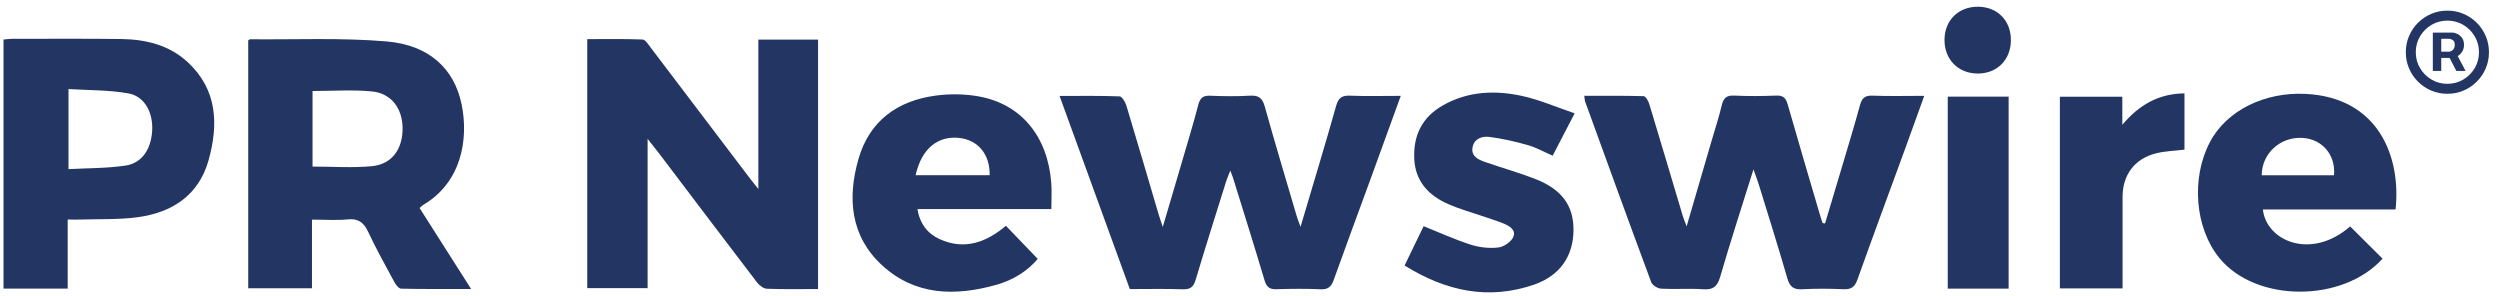 <svg xmlns="http://www.w3.org/2000/svg" fill="none" viewBox="0 0 397 47" height="47" width="397">
<g clip-path="url(#clip0_7431_389)">
<path fill="#233663" d="M129.903 45.901C127.108 45.901 124.433 45.959 121.763 45.852C121.222 45.83 120.56 45.297 120.193 44.819C114.969 37.985 109.786 31.12 104.589 24.268C104.115 23.642 103.618 23.034 102.84 22.05V45.758H93.256V6.213C96.172 6.213 99.101 6.159 102.031 6.271C102.478 6.289 102.943 7.054 103.314 7.537C108.623 14.518 113.918 21.513 119.223 28.504C119.527 28.906 119.849 29.291 120.426 30.015V6.289H129.907V45.901H129.903Z"></path>
<path fill="#233663" d="M49.542 34.873V45.781H39.417V6.419C39.529 6.348 39.623 6.236 39.712 6.236C46.949 6.307 54.221 5.967 61.412 6.58C68.175 7.162 72.151 10.936 73.309 16.598C74.449 22.162 73.255 29.014 67.168 32.56C67.025 32.645 66.913 32.78 66.632 33.035C69.293 37.212 71.963 41.407 74.812 45.888C70.907 45.888 67.293 45.924 63.684 45.839C63.304 45.83 62.83 45.173 62.584 44.716C61.175 42.114 59.735 39.515 58.474 36.84C57.781 35.369 56.953 34.667 55.236 34.837C53.438 35.016 51.604 34.877 49.534 34.877L49.542 34.873ZM49.632 26.451C52.879 26.451 56.019 26.688 59.1 26.384C62.249 26.071 63.953 23.66 63.93 20.355C63.908 17.211 62.15 14.818 59.06 14.519C55.974 14.219 52.839 14.452 49.632 14.452V26.447V26.451Z"></path>
<path fill="#233663" d="M289.814 35.498C290.753 32.359 291.697 29.219 292.632 26.075C293.553 22.967 294.506 19.863 295.355 16.736C295.655 15.645 296.084 15.14 297.323 15.189C299.984 15.292 302.65 15.22 305.57 15.22C304.47 18.262 303.464 21.084 302.435 23.897C299.935 30.735 297.399 37.565 294.953 44.421C294.533 45.601 293.942 45.982 292.726 45.928C290.561 45.834 288.387 45.812 286.227 45.932C284.845 46.013 284.224 45.57 283.835 44.219C282.399 39.246 280.838 34.304 279.313 29.353C279.103 28.664 278.834 27.998 278.45 26.902C276.585 32.868 274.782 38.383 273.168 43.947C272.716 45.499 272.077 46.044 270.466 45.932C268.253 45.78 266.016 45.964 263.798 45.843C263.239 45.812 262.398 45.302 262.215 44.814C258.664 35.266 255.193 25.69 251.714 16.115C251.642 15.914 251.647 15.69 251.584 15.216C254.795 15.216 257.908 15.18 261.012 15.27C261.325 15.278 261.754 16.021 261.897 16.491C263.7 22.425 265.457 28.374 267.233 34.318C267.358 34.733 267.533 35.132 267.837 35.95C269.228 31.173 270.502 26.817 271.772 22.461C272.331 20.552 272.953 18.655 273.414 16.719C273.687 15.592 274.147 15.117 275.377 15.176C277.595 15.283 279.827 15.274 282.046 15.176C283.199 15.126 283.602 15.578 283.897 16.62C285.615 22.64 287.399 28.642 289.166 34.648C289.242 34.912 289.34 35.167 289.43 35.422C289.559 35.44 289.689 35.462 289.819 35.48L289.814 35.498Z"></path>
<path fill="#233663" d="M206.529 36.012C208.524 29.272 210.416 23.069 212.173 16.825C212.545 15.506 213.113 15.139 214.414 15.193C217.013 15.296 219.615 15.224 222.442 15.224C220.765 19.844 219.186 24.214 217.589 28.579C215.657 33.87 213.69 39.147 211.793 44.451C211.413 45.511 210.926 45.99 209.722 45.936C207.388 45.829 205.044 45.855 202.71 45.927C201.605 45.963 201.127 45.583 200.809 44.514C199.185 39.062 197.477 33.632 195.791 28.198C195.71 27.935 195.594 27.684 195.371 27.094C195.08 27.845 194.865 28.31 194.713 28.798C193.081 34.013 191.43 39.223 189.861 44.456C189.525 45.574 189.02 45.976 187.83 45.936C185.044 45.842 182.253 45.905 179.417 45.905C175.71 35.712 172.034 25.618 168.259 15.237C171.591 15.237 174.695 15.184 177.789 15.305C178.174 15.318 178.697 16.199 178.867 16.762C180.616 22.536 182.302 28.328 184.011 34.115C184.154 34.594 184.324 35.059 184.65 36.03C185.715 32.425 186.645 29.294 187.562 26.159C188.487 22.988 189.454 19.831 190.29 16.637C190.576 15.555 191.032 15.157 192.155 15.202C194.261 15.287 196.381 15.318 198.483 15.193C199.874 15.112 200.469 15.555 200.849 16.924C202.482 22.791 204.244 28.619 205.961 34.464C206.069 34.827 206.216 35.175 206.525 36.016L206.529 36.012Z"></path>
<path fill="#233663" d="M10.749 34.872V45.829H0.557V6.28C1.058 6.235 1.5 6.164 1.939 6.164C7.695 6.164 13.451 6.123 19.207 6.195C23.111 6.244 26.832 7.13 29.788 9.853C34.547 14.241 34.712 19.791 33.111 25.48C31.541 31.035 27.311 33.767 21.814 34.501C18.893 34.89 15.906 34.765 12.95 34.863C12.283 34.885 11.612 34.863 10.745 34.863L10.749 34.872ZM10.879 26.858C13.974 26.688 16.984 26.737 19.922 26.294C22.574 25.896 24.028 23.655 24.171 20.654C24.301 17.872 22.959 15.301 20.432 14.84C17.31 14.272 14.072 14.348 10.879 14.142V26.853V26.858Z"></path>
<path fill="#233663" d="M166.956 33.203H145.695C146.066 35.547 147.318 37.112 149.219 37.975C153.181 39.773 156.639 38.467 159.738 35.855C161.393 37.577 163.03 39.277 164.792 41.111C163.168 43.047 160.892 44.474 158.231 45.225C151.706 47.059 145.341 46.965 140.082 42.135C135.037 37.506 134.545 31.446 136.325 25.247C138.06 19.2 142.519 15.98 148.629 15.175C150.851 14.88 153.213 14.911 155.418 15.309C162.18 16.521 166.388 21.669 166.943 29.071C167.041 30.363 166.956 31.674 166.956 33.203ZM145.399 27.823H157.153C157.233 24.567 155.351 22.268 152.417 21.915C148.924 21.495 146.339 23.606 145.399 27.823Z"></path>
<path fill="#233663" d="M380.412 33.258H359.347C359.862 38.236 366.968 41.389 373.203 35.955C374.92 37.664 376.633 39.363 378.35 41.076C372.035 48.075 358.238 48.089 352.433 40.969C348.551 36.21 347.911 28.298 350.939 22.556C353.627 17.462 359.723 14.595 366.109 14.908C377.715 15.476 381.311 24.904 380.412 33.258ZM370.64 27.829C370.931 24.595 368.757 22.077 365.635 21.898C362.116 21.697 359.182 24.349 359.159 27.829H370.636H370.64Z"></path>
<path fill="#233663" d="M223.05 42.162C224.15 39.885 225.134 37.846 226.069 35.918C228.618 36.938 231.029 38.043 233.538 38.848C234.915 39.29 236.48 39.465 237.912 39.304C238.793 39.205 239.964 38.418 240.309 37.636C240.81 36.495 239.642 35.842 238.667 35.453C237.509 34.988 236.302 34.635 235.121 34.223C233.399 33.628 231.628 33.145 229.969 32.407C226.847 31.025 224.731 28.794 224.579 25.162C224.427 21.481 225.85 18.61 229.088 16.758C233.126 14.446 237.491 14.29 241.865 15.274C244.598 15.891 247.214 17.031 250.054 17.997C248.766 20.479 247.697 22.541 246.566 24.724C245.206 24.133 243.967 23.427 242.63 23.047C240.617 22.474 238.56 22 236.489 21.741C235.367 21.598 234.092 22.009 233.842 23.395C233.582 24.853 234.776 25.354 235.859 25.735C238.489 26.656 241.19 27.403 243.784 28.413C248.037 30.073 249.898 32.667 249.871 36.553C249.844 40.632 247.751 43.772 243.601 45.203C236.351 47.694 229.602 46.245 223.05 42.162Z"></path>
<path fill="#233663" d="M337.06 45.799H327.109V15.364H337.025V19.814C339.672 16.679 342.754 14.872 346.895 14.827V23.763C345.361 23.951 343.876 23.987 342.463 24.326C339.019 25.154 337.074 27.721 337.065 31.254C337.052 36.035 337.065 40.816 337.065 45.799H337.06Z"></path>
<path fill="#233663" d="M318.97 45.834H309.301V15.346H318.97V45.834Z"></path>
<path fill="#233663" d="M319.332 6.404C319.301 9.517 317.145 11.682 314.073 11.677C310.937 11.677 308.732 9.405 308.786 6.243C308.84 3.171 311.049 1.033 314.144 1.069C317.226 1.1 319.359 3.296 319.328 6.404H319.332Z"></path>
<path fill="#233663" d="M386.333 11.263V5.172H389.42C389.668 5.172 389.937 5.243 390.229 5.387C390.52 5.524 390.768 5.739 390.972 6.03C391.181 6.316 391.285 6.679 391.285 7.12C391.285 7.565 391.178 7.945 390.963 8.259C390.749 8.567 390.487 8.8 390.179 8.96C389.877 9.12 389.591 9.199 389.321 9.199H387.093V8.209H388.908C389.09 8.209 389.285 8.118 389.494 7.937C389.709 7.755 389.816 7.483 389.816 7.12C389.816 6.746 389.709 6.492 389.494 6.36C389.285 6.228 389.101 6.162 388.941 6.162H387.67V11.263H386.333ZM390.014 8.391L391.533 11.263H390.064L388.578 8.391H390.014ZM388.644 14.894C387.731 14.894 386.875 14.723 386.078 14.382C385.28 14.041 384.578 13.568 383.973 12.963C383.368 12.357 382.895 11.656 382.554 10.858C382.212 10.06 382.042 9.205 382.042 8.292C382.042 7.378 382.212 6.523 382.554 5.725C382.895 4.927 383.368 4.226 383.973 3.62C384.578 3.015 385.28 2.542 386.078 2.201C386.875 1.86 387.731 1.689 388.644 1.689C389.558 1.689 390.413 1.86 391.211 2.201C392.009 2.542 392.71 3.015 393.315 3.62C393.921 4.226 394.394 4.927 394.735 5.725C395.076 6.523 395.247 7.378 395.247 8.292C395.247 9.205 395.076 10.06 394.735 10.858C394.394 11.656 393.921 12.357 393.315 12.963C392.71 13.568 392.009 14.041 391.211 14.382C390.413 14.723 389.558 14.894 388.644 14.894ZM388.644 13.309C389.569 13.309 390.41 13.084 391.17 12.633C391.929 12.181 392.534 11.576 392.985 10.817C393.436 10.058 393.662 9.216 393.662 8.292C393.662 7.367 393.436 6.525 392.985 5.766C392.534 5.007 391.929 4.402 391.17 3.951C390.41 3.499 389.569 3.274 388.644 3.274C387.72 3.274 386.878 3.499 386.119 3.951C385.36 4.402 384.754 5.007 384.303 5.766C383.852 6.525 383.626 7.367 383.626 8.292C383.626 9.216 383.852 10.058 384.303 10.817C384.754 11.576 385.36 12.181 386.119 12.633C386.878 13.084 387.72 13.309 388.644 13.309Z"></path>
</g>
<defs>
<clipPath id="clip0_7431_389">
<rect transform="translate(0.557)" fill="white" height="46.428" width="395.889"></rect>
</clipPath>
</defs>
</svg>
